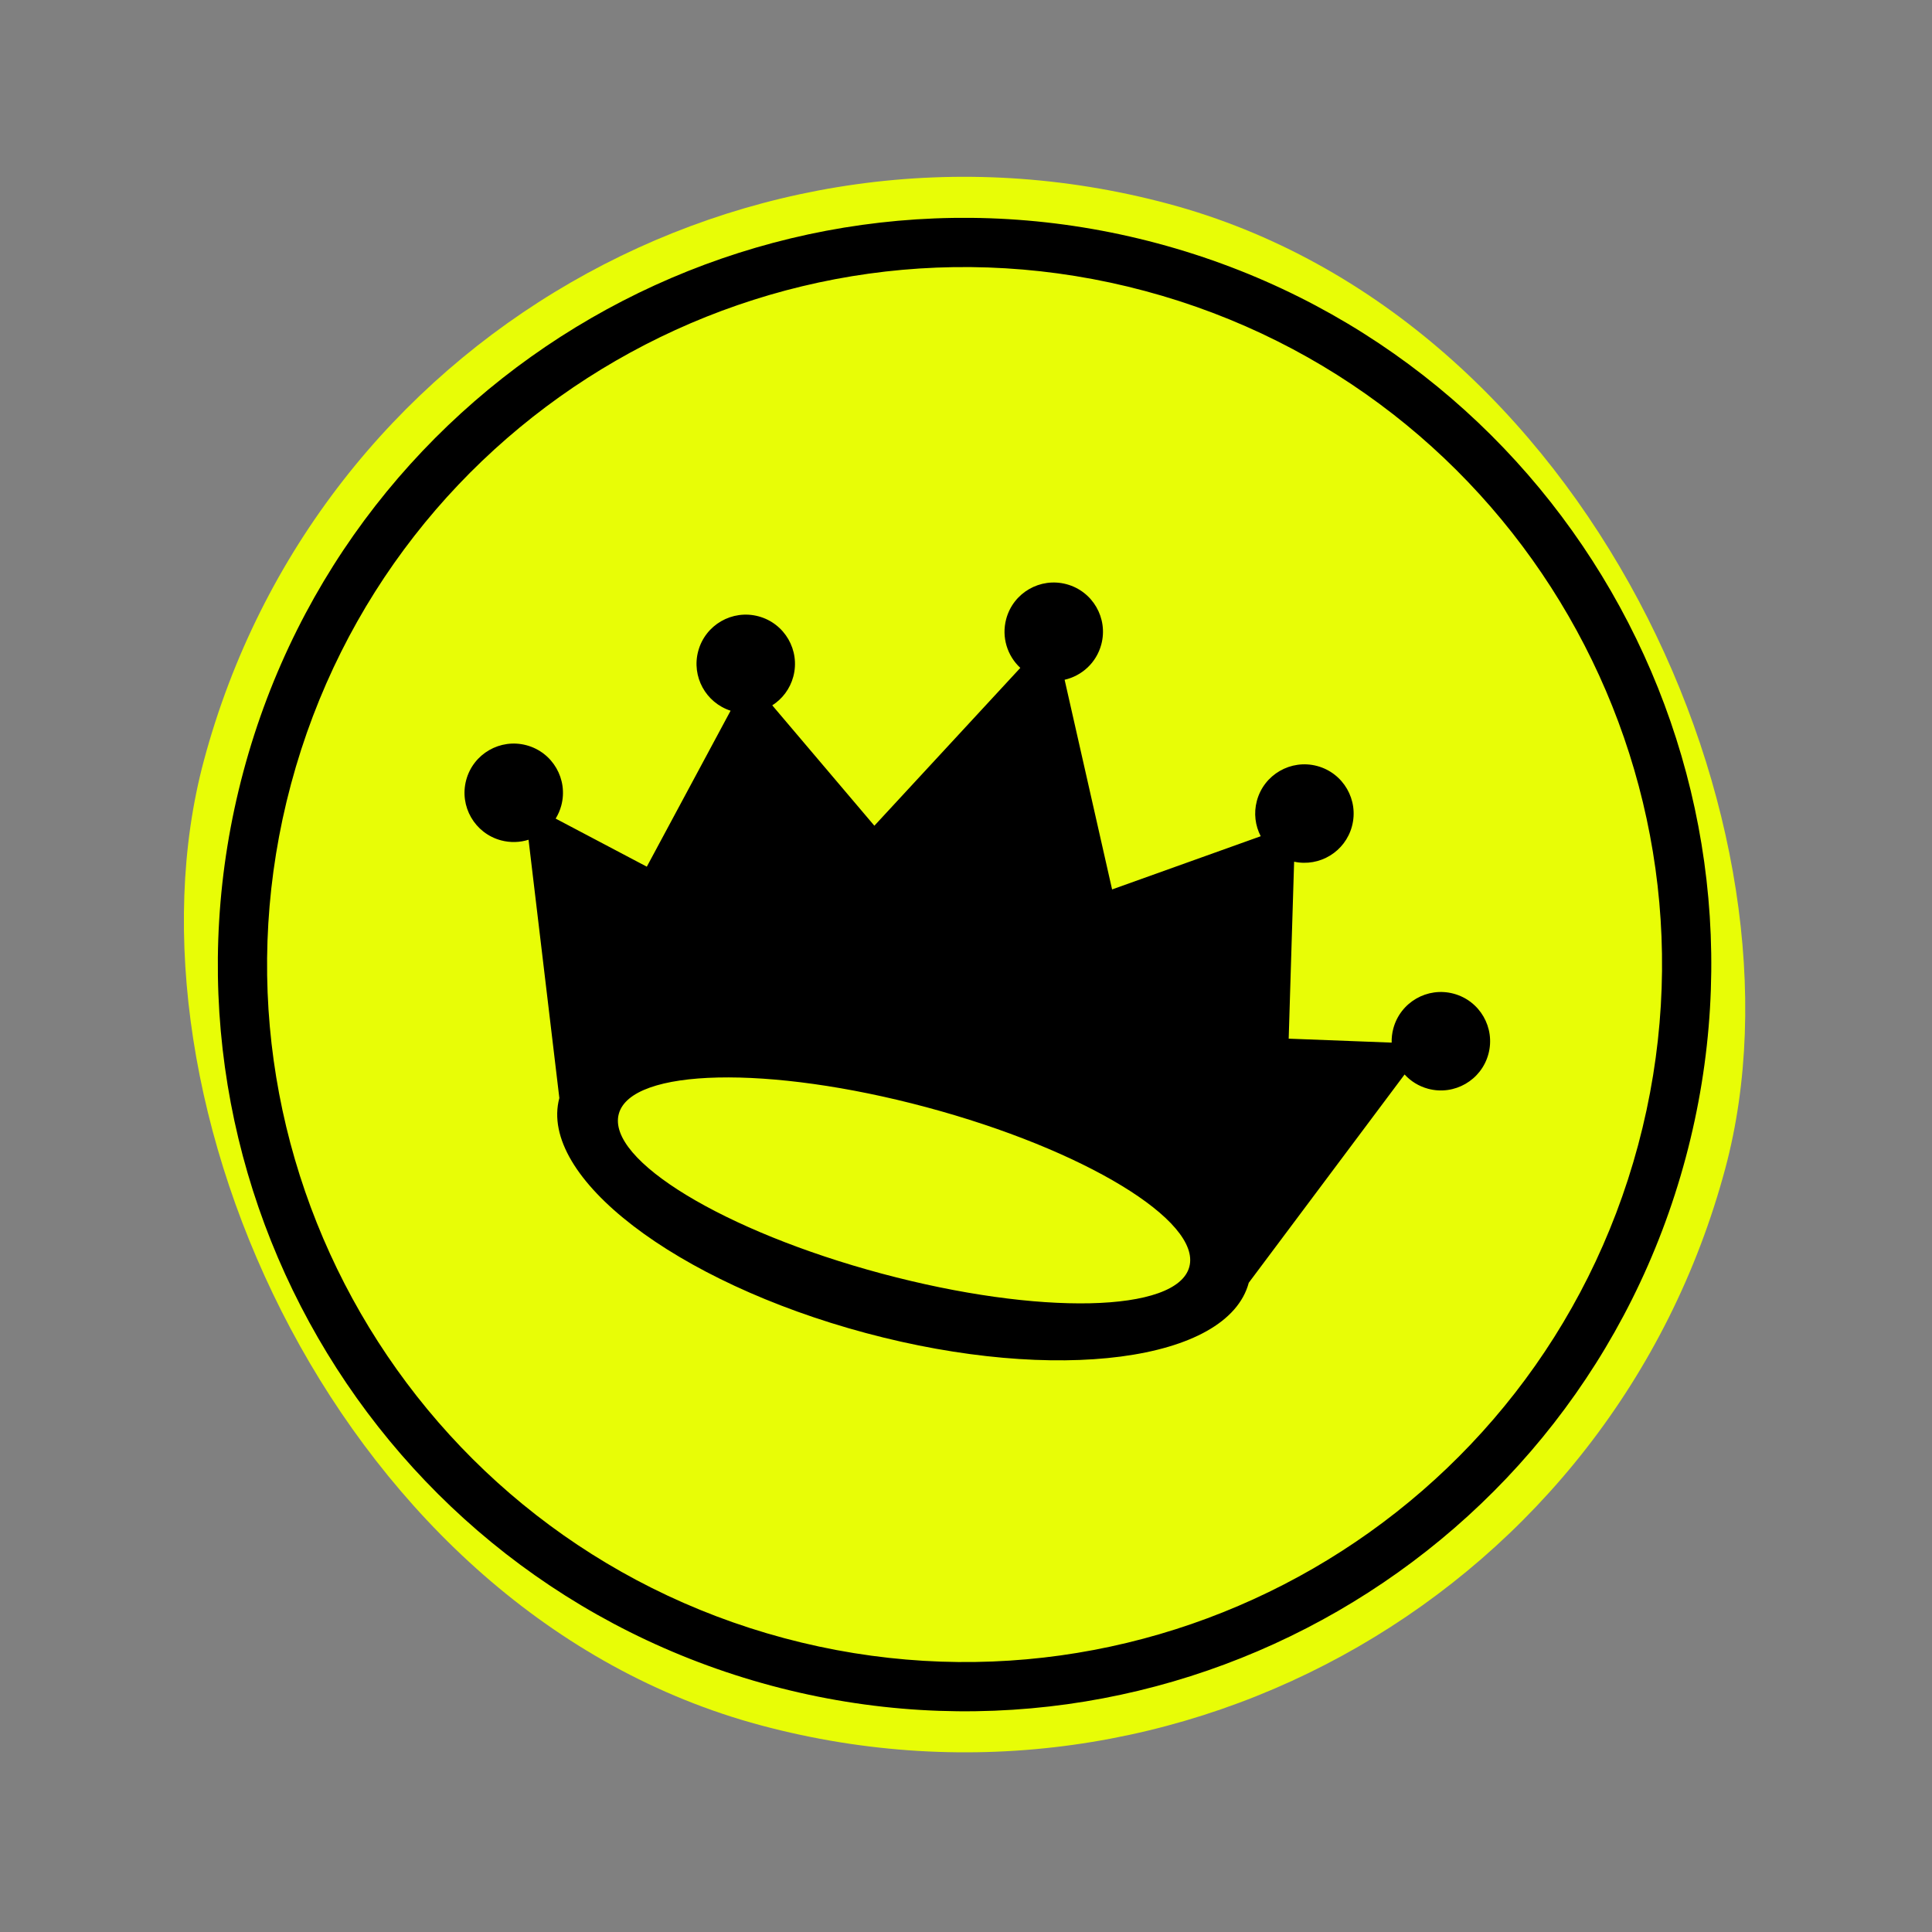 <svg width="157" height="157" viewBox="0 0 157 157" fill="none" xmlns="http://www.w3.org/2000/svg">
<rect x="0" y="0" width="157" height="157" fill="#808080" stroke="none"/>
<g clip-path="url(#clip0_5740_6921)">
<rect x="33.129" width="128" height="128" rx="64" transform="rotate(15 33.129 0)" fill="#E8FD06"/>
<path fill-rule="evenodd" clip-rule="evenodd" d="M93.05 23.647C62.82 15.547 31.748 33.487 23.648 63.717C15.548 93.947 33.487 125.019 63.717 133.119C93.947 141.219 125.019 123.279 133.119 93.05C141.219 62.82 123.28 31.747 93.05 23.647ZM19.784 62.681C28.456 30.318 61.722 11.112 94.085 19.784C126.449 28.456 145.655 61.721 136.983 94.085C128.311 126.449 95.046 145.655 62.682 136.983C30.318 128.311 11.112 95.045 19.784 62.681Z" fill="black"/>
<path fill-rule="evenodd" clip-rule="evenodd" d="M86.514 55.239C87.915 54.92 89.097 53.856 89.494 52.372C90.066 50.238 88.8 48.045 86.666 47.473C84.532 46.901 82.339 48.167 81.767 50.301C81.369 51.785 81.861 53.298 82.914 54.274L71.054 67.101L62.756 57.318C63.568 56.8 64.197 55.987 64.466 54.983C65.037 52.849 63.771 50.656 61.637 50.084C59.503 49.512 57.31 50.779 56.738 52.913C56.184 54.98 57.356 57.103 59.37 57.754L52.562 70.429L45.155 66.522C45.353 66.2 45.509 65.844 45.612 65.46C46.183 63.326 44.917 61.133 42.783 60.561C40.649 59.989 38.456 61.256 37.884 63.39C37.312 65.523 38.579 67.717 40.713 68.289C41.477 68.493 42.249 68.462 42.951 68.24L45.454 89.229C43.739 95.631 54.89 104.181 70.36 108.326C85.831 112.472 99.763 110.643 101.478 104.241L114.141 87.315C114.638 87.859 115.291 88.272 116.055 88.477C118.189 89.048 120.382 87.782 120.954 85.648C121.526 83.514 120.259 81.321 118.125 80.749C115.992 80.177 113.798 81.444 113.226 83.578C113.123 83.962 113.08 84.347 113.091 84.726L104.723 84.405L105.164 70.024C107.234 70.468 109.31 69.215 109.864 67.147C110.436 65.014 109.17 62.82 107.036 62.248C104.902 61.677 102.709 62.943 102.137 65.077C101.868 66.081 102.006 67.099 102.45 67.954L90.372 72.278L86.514 55.239ZM96.648 102.947C95.648 106.681 84.458 106.927 71.654 103.497C58.851 100.066 49.283 94.258 50.284 90.523C51.285 86.789 62.475 86.543 75.278 89.974C88.081 93.404 97.649 99.213 96.648 102.947Z" fill="black"/>
</g>
<defs>
<clipPath id="clip0_5740_6921">
<rect x="33.129" width="128" height="128" rx="64" transform="rotate(15 33.129 0)" fill="white"/>
</clipPath>
</defs>
</svg>
